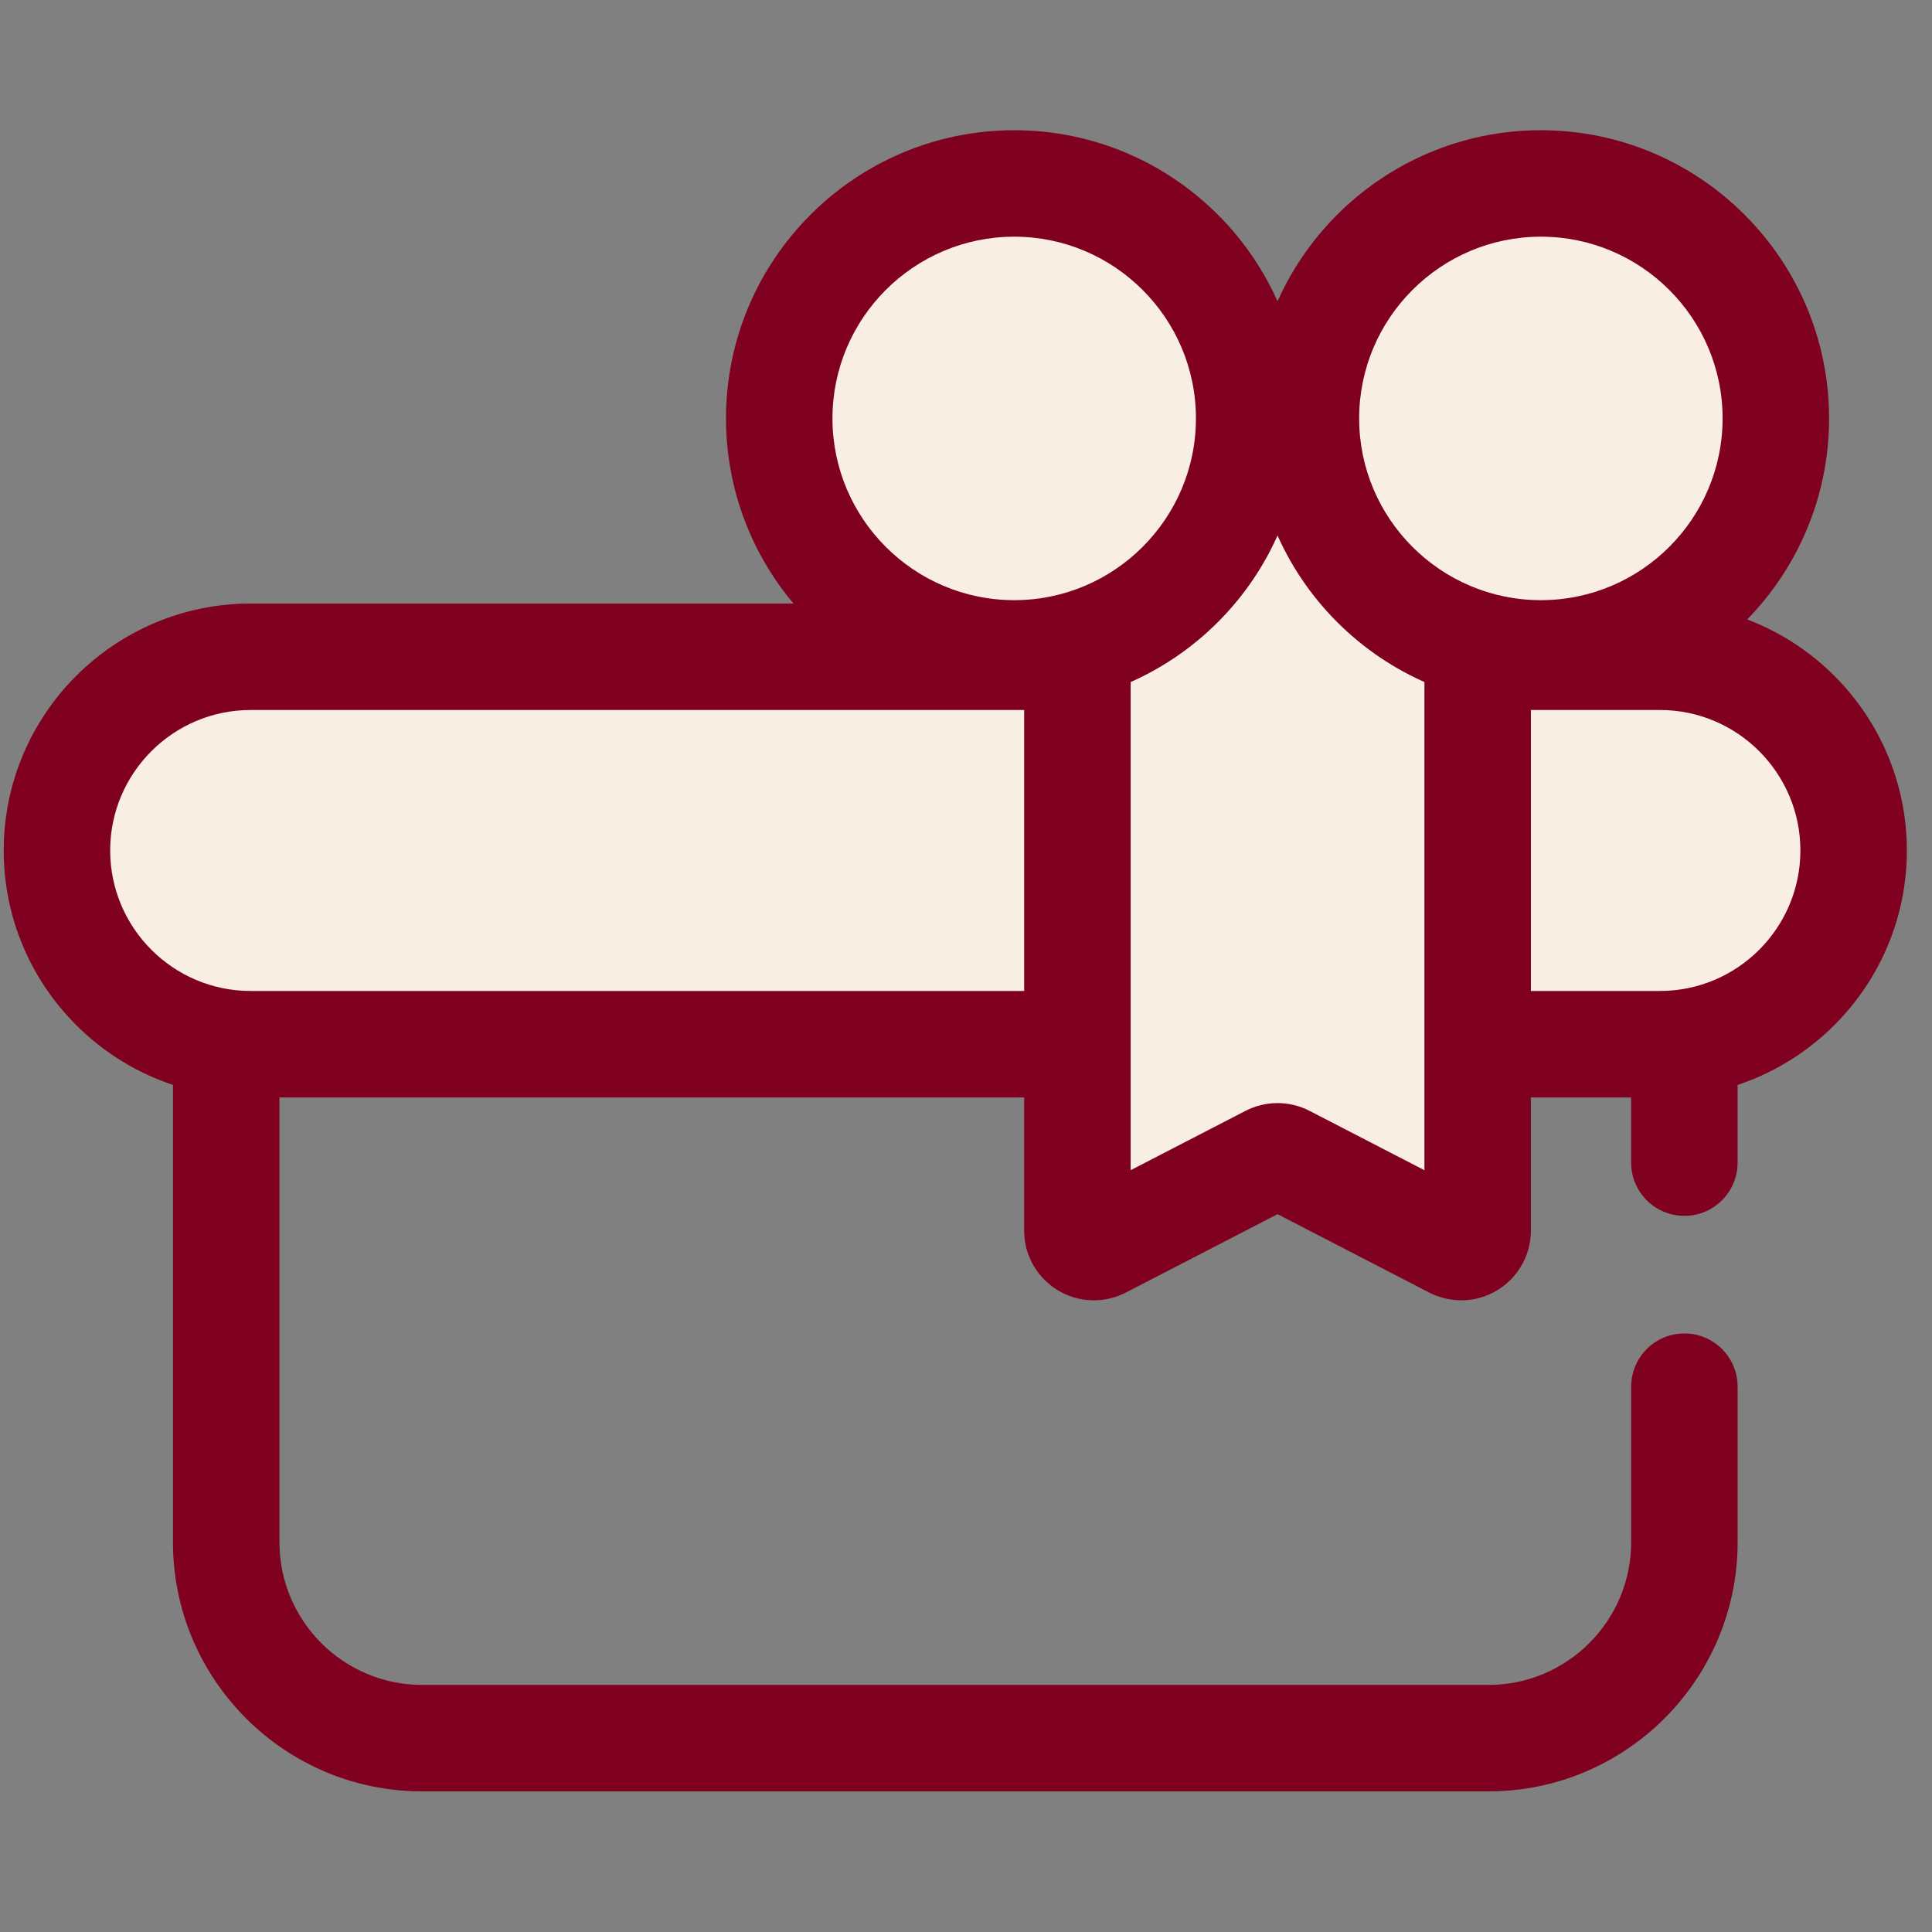 <svg width="67" height="67" viewBox="0 0 67 67" fill="none" xmlns="http://www.w3.org/2000/svg">
<rect x="0" y="0" width="67" height="67" fill="#808080" stroke="none"/>
<g clip-path="url(#clip0_716_9231)">
<path d="M51.617 62.124H14.64C9.875 62.124 5.998 58.248 5.998 53.483V36.212C5.998 35.192 6.825 34.366 7.844 34.366H58.412C59.432 34.366 60.258 35.192 60.258 36.212V40.319C60.258 41.339 59.432 42.165 58.412 42.165C57.393 42.165 56.566 41.339 56.566 40.319V38.058H9.691V53.482C9.691 56.212 11.911 58.432 14.64 58.432H51.617C54.346 58.432 56.567 56.212 56.567 53.482V48.089C56.567 47.069 57.393 46.243 58.413 46.243C59.432 46.243 60.259 47.069 60.259 48.089V53.482C60.258 58.248 56.382 62.124 51.617 62.124Z" fill="#800020"/>
<path d="M57.564 36.213H8.693C4.982 36.213 1.975 33.205 1.975 29.495C1.975 25.785 4.982 22.777 8.692 22.777H57.564C61.274 22.777 64.282 25.785 64.282 29.495C64.282 33.205 61.275 36.213 57.564 36.213Z" fill="#F8EFE2"/>
<path d="M57.564 38.058H8.693C3.97 38.058 0.129 34.216 0.129 29.494C0.129 24.772 3.97 20.93 8.693 20.93H57.564C62.287 20.93 66.128 24.772 66.128 29.494C66.128 34.216 62.286 38.058 57.564 38.058ZM8.693 24.622C6.006 24.622 3.821 26.808 3.821 29.494C3.821 32.18 6.006 34.366 8.693 34.366H57.564C60.251 34.366 62.436 32.18 62.436 29.494C62.436 26.808 60.251 24.622 57.564 24.622H8.693Z" fill="#800020"/>
<path d="M50.41 43.184L44.566 40.164C44.402 40.079 44.206 40.079 44.041 40.164L38.197 43.184C37.817 43.38 37.363 43.104 37.363 42.676V13.232C37.363 12.916 37.62 12.66 37.936 12.661L50.674 12.69C50.989 12.691 51.244 12.947 51.244 13.262V42.676C51.244 43.104 50.791 43.38 50.41 43.184Z" fill="#F8EFE2"/>
<path d="M50.672 45.094C50.289 45.094 49.906 45 49.563 44.824L44.304 42.106L39.045 44.824C38.703 45 38.319 45.094 37.936 45.094C37.307 45.094 36.711 44.853 36.257 44.416C35.78 43.957 35.517 43.339 35.517 42.676V13.232C35.517 11.899 36.602 10.814 37.935 10.814L50.679 10.844C52.008 10.847 53.09 11.931 53.09 13.261V42.675C53.09 44.009 52.006 45.094 50.672 45.094ZM44.304 38.254C44.689 38.254 45.073 38.347 45.415 38.524L49.398 40.582V14.533L39.209 14.51V40.582L43.194 38.523C43.535 38.347 43.919 38.254 44.304 38.254Z" fill="#800020"/>
<path d="M35.172 22.66C39.672 22.66 43.321 19.011 43.321 14.511C43.321 10.01 39.672 6.362 35.172 6.362C30.672 6.362 27.023 10.01 27.023 14.511C27.023 19.011 30.672 22.66 35.172 22.66Z" fill="#F8EFE2"/>
<path d="M35.172 24.505C29.661 24.505 25.177 20.021 25.177 14.51C25.177 8.999 29.661 4.516 35.172 4.516C40.683 4.516 45.166 8.999 45.166 14.51C45.166 20.021 40.683 24.505 35.172 24.505ZM35.172 8.208C31.697 8.208 28.869 11.035 28.869 14.51C28.869 17.985 31.697 20.813 35.172 20.813C38.647 20.813 41.474 17.985 41.474 14.51C41.474 11.035 38.647 8.208 35.172 8.208Z" fill="#800020"/>
<path d="M53.436 22.66C57.936 22.66 61.585 19.011 61.585 14.511C61.585 10.01 57.936 6.362 53.436 6.362C48.935 6.362 45.287 10.01 45.287 14.511C45.287 19.011 48.935 22.66 53.436 22.66Z" fill="#F8EFE2"/>
<path d="M53.436 24.505C47.925 24.505 43.441 20.021 43.441 14.51C43.441 8.999 47.925 4.516 53.436 4.516C58.947 4.516 63.431 8.999 63.431 14.51C63.431 20.021 58.947 24.505 53.436 24.505ZM53.436 8.208C49.961 8.208 47.134 11.035 47.134 14.51C47.134 17.985 49.961 20.813 53.436 20.813C56.911 20.813 59.738 17.985 59.738 14.51C59.738 11.035 56.911 8.208 53.436 8.208Z" fill="#800020"/>
</g>
<defs>
<clipPath id="clip0_716_9231">
<rect width="66" height="66" fill="white" transform="translate(0.129 0.32)"/>
</clipPath>
</defs>
</svg>

